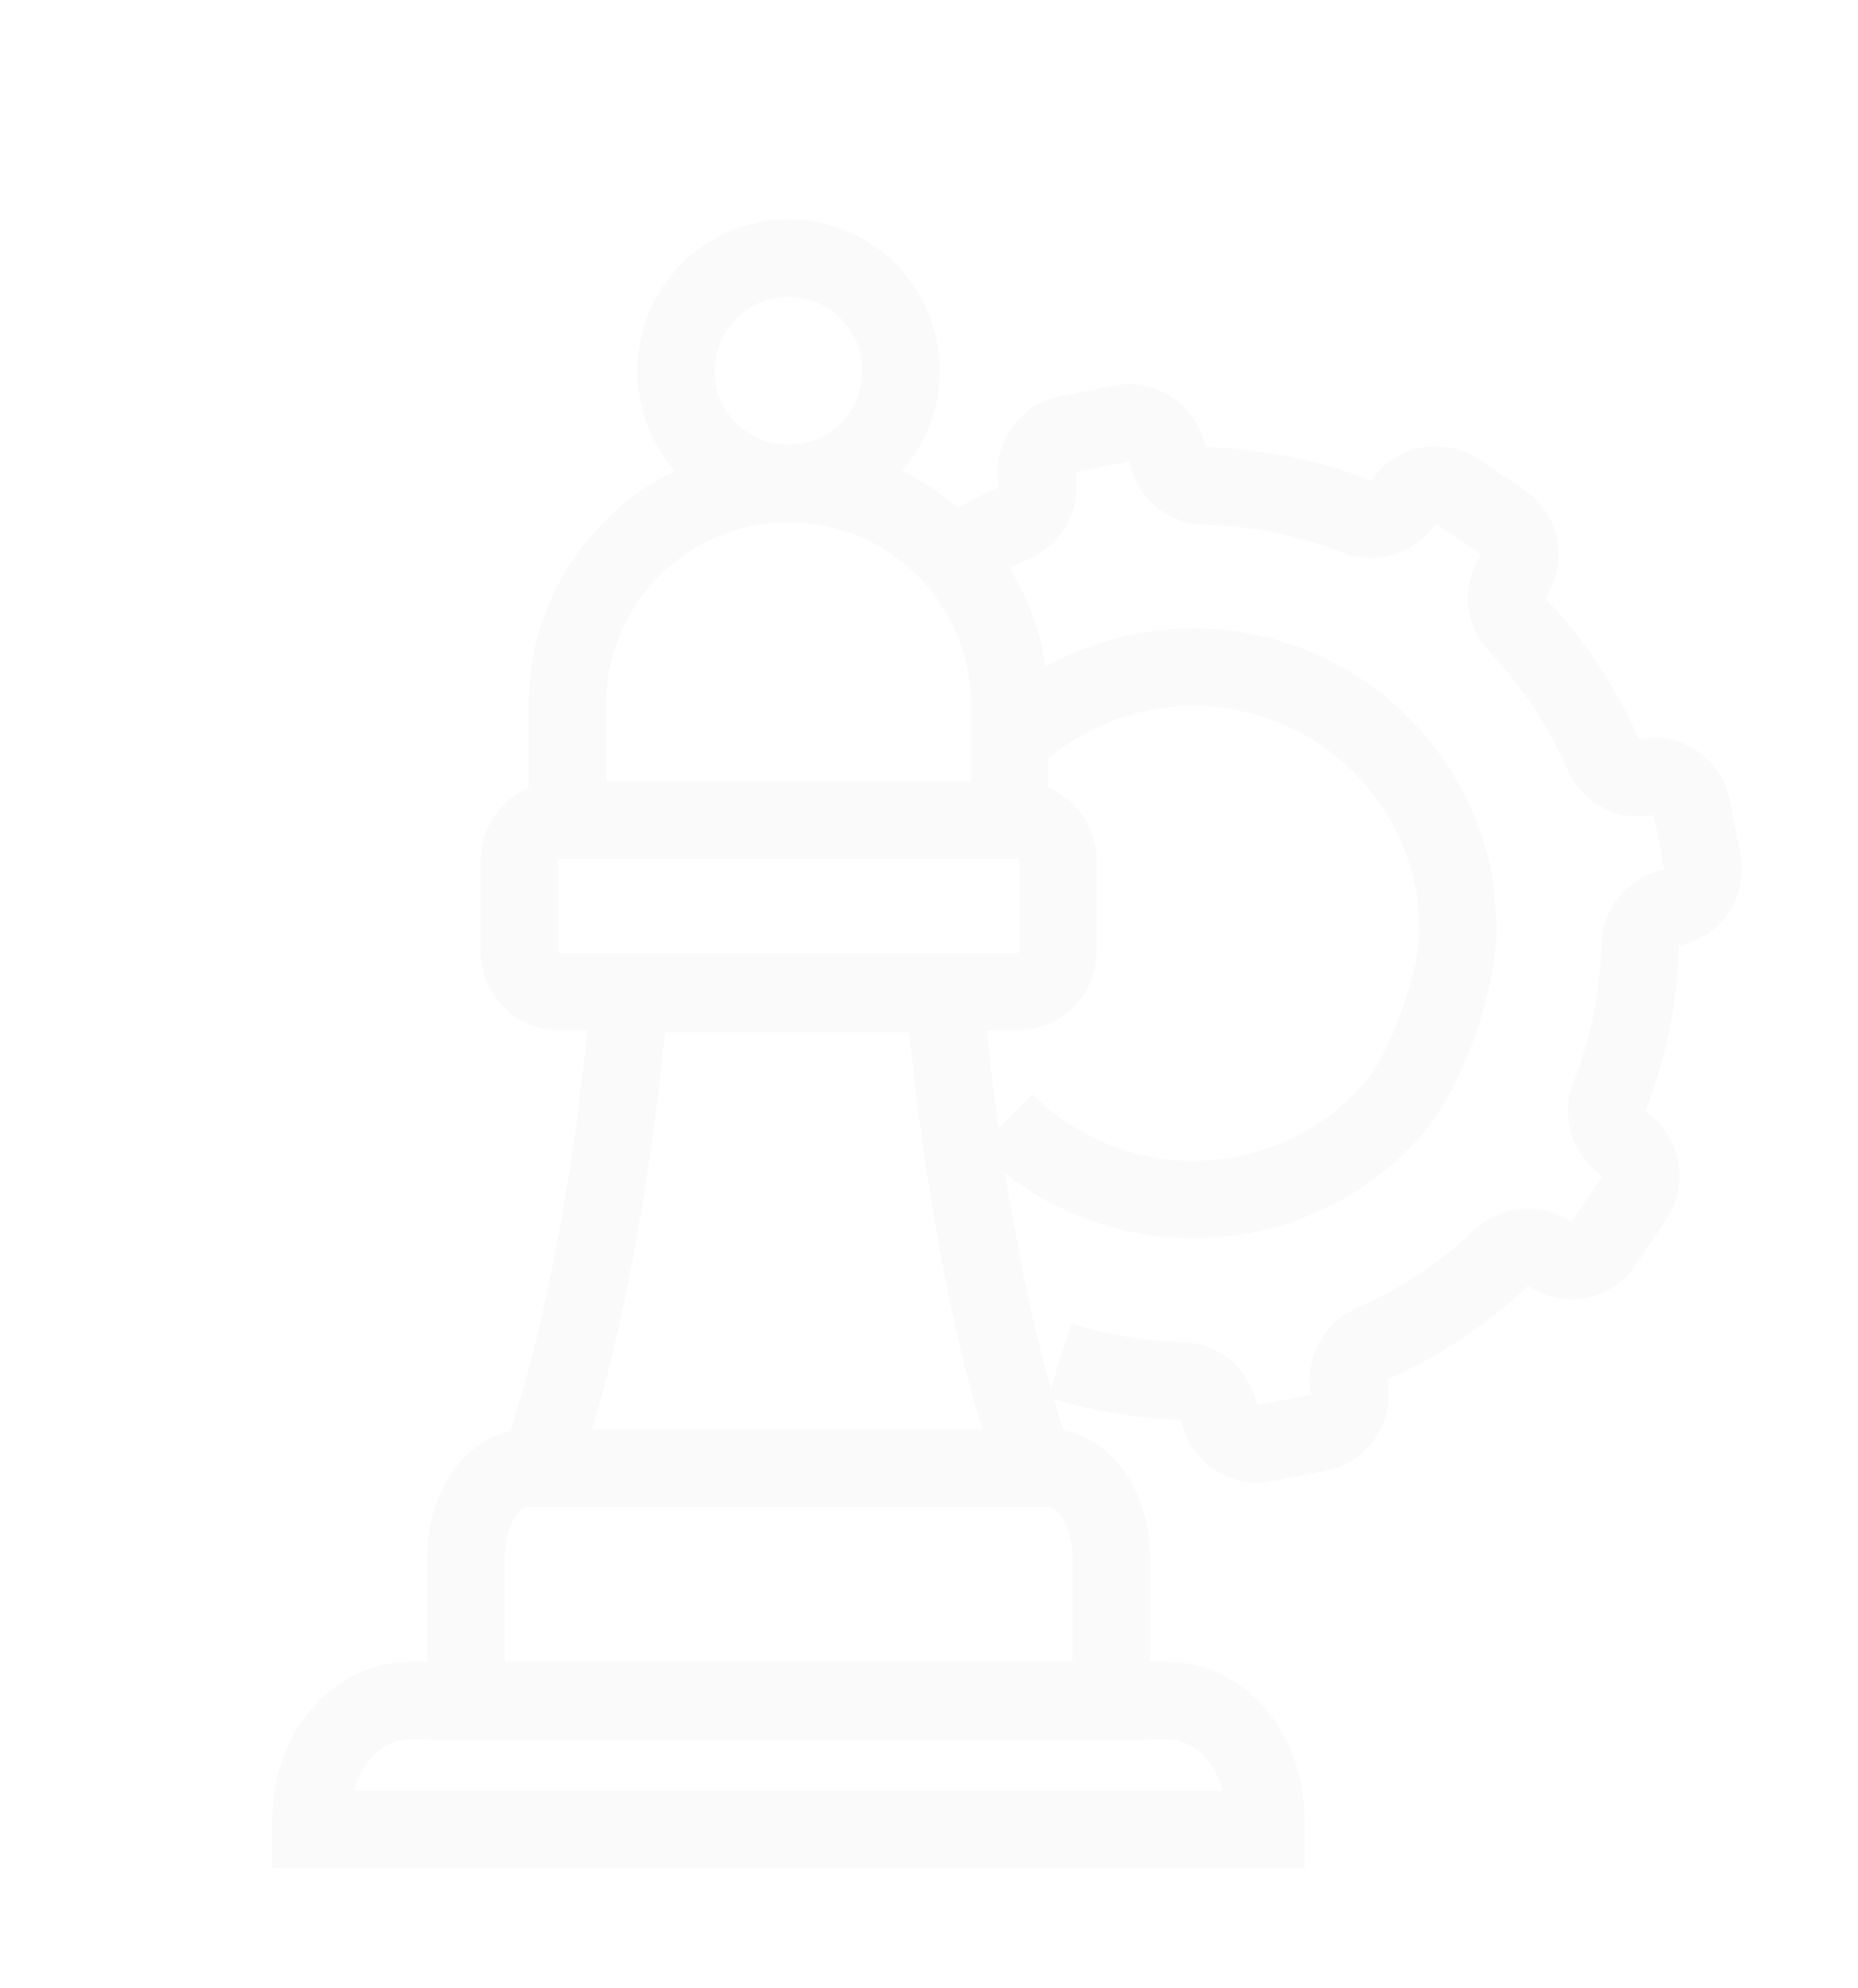<svg width="72" height="77" viewBox="0 0 72 77" fill="none" xmlns="http://www.w3.org/2000/svg">
<g filter="url(#filter0_d_10180_3898)">
<path d="M36.905 17.544C37.672 17.052 38.478 16.622 39.313 16.259C39.581 16.142 39.809 15.949 39.969 15.704C40.13 15.46 40.216 15.174 40.218 14.881C40.218 14.784 40.208 14.687 40.189 14.591C40.113 14.198 40.196 13.79 40.419 13.457C40.643 13.125 40.989 12.895 41.382 12.818L43.468 12.41C43.565 12.392 43.663 12.382 43.761 12.382C44.111 12.383 44.45 12.505 44.719 12.728C44.989 12.951 45.173 13.261 45.239 13.605C45.306 13.942 45.485 14.247 45.748 14.469C46.011 14.691 46.342 14.816 46.686 14.824C48.703 14.872 50.696 15.274 52.574 16.012C52.894 16.139 53.248 16.153 53.577 16.051C53.906 15.95 54.191 15.738 54.383 15.452C54.607 15.121 54.952 14.892 55.343 14.815C55.735 14.738 56.141 14.819 56.473 15.04L58.234 16.228C58.399 16.339 58.54 16.481 58.65 16.646C58.759 16.812 58.835 16.997 58.873 17.192C58.911 17.387 58.91 17.587 58.871 17.782C58.831 17.976 58.754 18.161 58.643 18.326C58.45 18.611 58.361 18.954 58.39 19.297C58.419 19.641 58.564 19.964 58.801 20.213C60.191 21.675 61.313 23.369 62.117 25.218C62.254 25.534 62.495 25.793 62.799 25.954C63.103 26.114 63.453 26.166 63.79 26.1C63.985 26.061 64.186 26.062 64.381 26.102C64.576 26.141 64.761 26.219 64.926 26.33C65.091 26.442 65.232 26.584 65.342 26.751C65.451 26.917 65.527 27.103 65.564 27.299L65.971 29.387C65.99 29.484 66 29.582 66 29.681C65.999 30.031 65.877 30.37 65.654 30.64C65.431 30.91 65.122 31.094 64.778 31.161C64.441 31.227 64.136 31.406 63.914 31.669C63.692 31.933 63.567 32.264 63.559 32.608C63.508 34.625 63.104 36.617 62.366 38.494C62.239 38.814 62.225 39.169 62.327 39.498C62.428 39.828 62.639 40.112 62.925 40.305C63.09 40.416 63.231 40.558 63.34 40.724C63.45 40.889 63.526 41.074 63.564 41.269C63.602 41.464 63.601 41.664 63.561 41.859C63.522 42.054 63.445 42.239 63.334 42.403L62.147 44.167C61.923 44.499 61.577 44.728 61.184 44.805C60.791 44.882 60.384 44.799 60.051 44.576C59.766 44.383 59.424 44.294 59.081 44.323C58.738 44.352 58.415 44.497 58.166 44.734C56.707 46.124 55.015 47.247 53.168 48.052C52.899 48.169 52.669 48.363 52.507 48.609C52.346 48.855 52.26 49.142 52.259 49.437C52.259 49.534 52.269 49.631 52.288 49.727C52.364 50.12 52.281 50.528 52.057 50.86C51.834 51.193 51.487 51.423 51.095 51.5L49.008 51.907C48.912 51.926 48.814 51.936 48.715 51.936C48.365 51.935 48.027 51.813 47.757 51.59C47.488 51.367 47.304 51.057 47.237 50.713C47.171 50.376 46.991 50.071 46.728 49.849C46.465 49.627 46.135 49.502 45.791 49.494C44.185 49.452 42.593 49.185 41.062 48.701" stroke="#FAFAFA" stroke-width="3" stroke-miterlimit="10"/>
<path d="M39.133 24.693C40.469 23.416 42.125 22.522 43.926 22.106C45.727 21.69 47.606 21.767 49.367 22.329C51.128 22.89 52.705 23.916 53.934 25.298C55.162 26.68 55.996 28.367 56.349 30.183C56.365 30.269 56.5 31.5 56.5 32" stroke="#FAFAFA" stroke-width="3" stroke-miterlimit="10"/>
<path d="M38.95 39.444C40.286 40.785 41.965 41.731 43.803 42.179C45.641 42.628 47.567 42.56 49.37 41.985C51.172 41.41 52.781 40.348 54.02 38.917C55.26 37.487 56.5 34 56.5 32" stroke="#FAFAFA" stroke-width="3" stroke-miterlimit="10"/>
<path d="M39.424 27.768H21.694C20.824 27.768 20.118 28.475 20.118 29.346V32.841C20.118 33.713 20.824 34.419 21.694 34.419H39.424C40.295 34.419 41 33.713 41 32.841V29.346C41 28.475 40.295 27.768 39.424 27.768Z" stroke="#FAFAFA" stroke-width="3" stroke-miterlimit="10"/>
<path d="M40 52.5C37.368 44.887 36.608 34.5 36.608 34.5H24.395C24.395 34.5 23.643 44.885 21 52.5" stroke="#FAFAFA" stroke-width="3" stroke-miterlimit="10"/>
<path d="M20.442 52.873H40.668C41.301 52.873 41.908 53.236 42.356 53.88C42.803 54.525 43.054 55.399 43.054 56.31V61.873H18.054V56.31C18.054 55.399 18.306 54.525 18.753 53.88C19.201 53.236 19.808 52.873 20.441 52.873H20.442Z" stroke="#FAFAFA" stroke-width="3" stroke-miterlimit="10"/>
<path d="M30.555 14.73C32.828 14.73 35.009 15.635 36.617 17.244C38.225 18.854 39.128 21.037 39.128 23.313V27.767H21.984V23.315C21.984 21.039 22.887 18.856 24.494 17.246C26.101 15.636 28.281 14.731 30.555 14.73Z" stroke="#FAFAFA" stroke-width="3" stroke-miterlimit="10"/>
<path d="M30.558 14.732C32.966 14.732 34.919 12.777 34.919 10.366C34.919 7.955 32.966 6 30.558 6C28.149 6 26.196 7.955 26.196 10.366C26.196 12.777 28.149 14.732 30.558 14.732Z" stroke="#FAFAFA" stroke-width="3" stroke-miterlimit="10"/>
<path d="M19.544 66.874H49.054V66.465C49.054 65.247 48.652 64.079 47.936 63.218C47.219 62.357 46.248 61.873 45.235 61.873H15.874C14.861 61.873 13.889 62.357 13.173 63.218C12.457 64.079 12.054 65.247 12.054 66.465V66.874H19.544Z" stroke="#FAFAFA" stroke-width="3" stroke-miterlimit="10"/>
</g>
<defs>
<filter id="filter0_d_10180_3898" x="-4" y="0" width="79" height="80" filterUnits="userSpaceOnUse" color-interpolation-filters="sRGB">
<feFlood flood-opacity="0" result="BackgroundImageFix"/>
<feColorMatrix in="SourceAlpha" type="matrix" values="0 0 0 0 0 0 0 0 0 0 0 0 0 0 0 0 0 0 127 0" result="hardAlpha"/>
<feOffset dy="4"/>
<feGaussianBlur stdDeviation="2"/>
<feComposite in2="hardAlpha" operator="out"/>
<feColorMatrix type="matrix" values="0 0 0 0 0 0 0 0 0 0 0 0 0 0 0 0 0 0 0.25 0"/>
<feBlend mode="normal" in2="BackgroundImageFix" result="effect1_dropShadow_10180_3898"/>
<feBlend mode="normal" in="SourceGraphic" in2="effect1_dropShadow_10180_3898" result="shape"/>
</filter>
</defs>
</svg>
